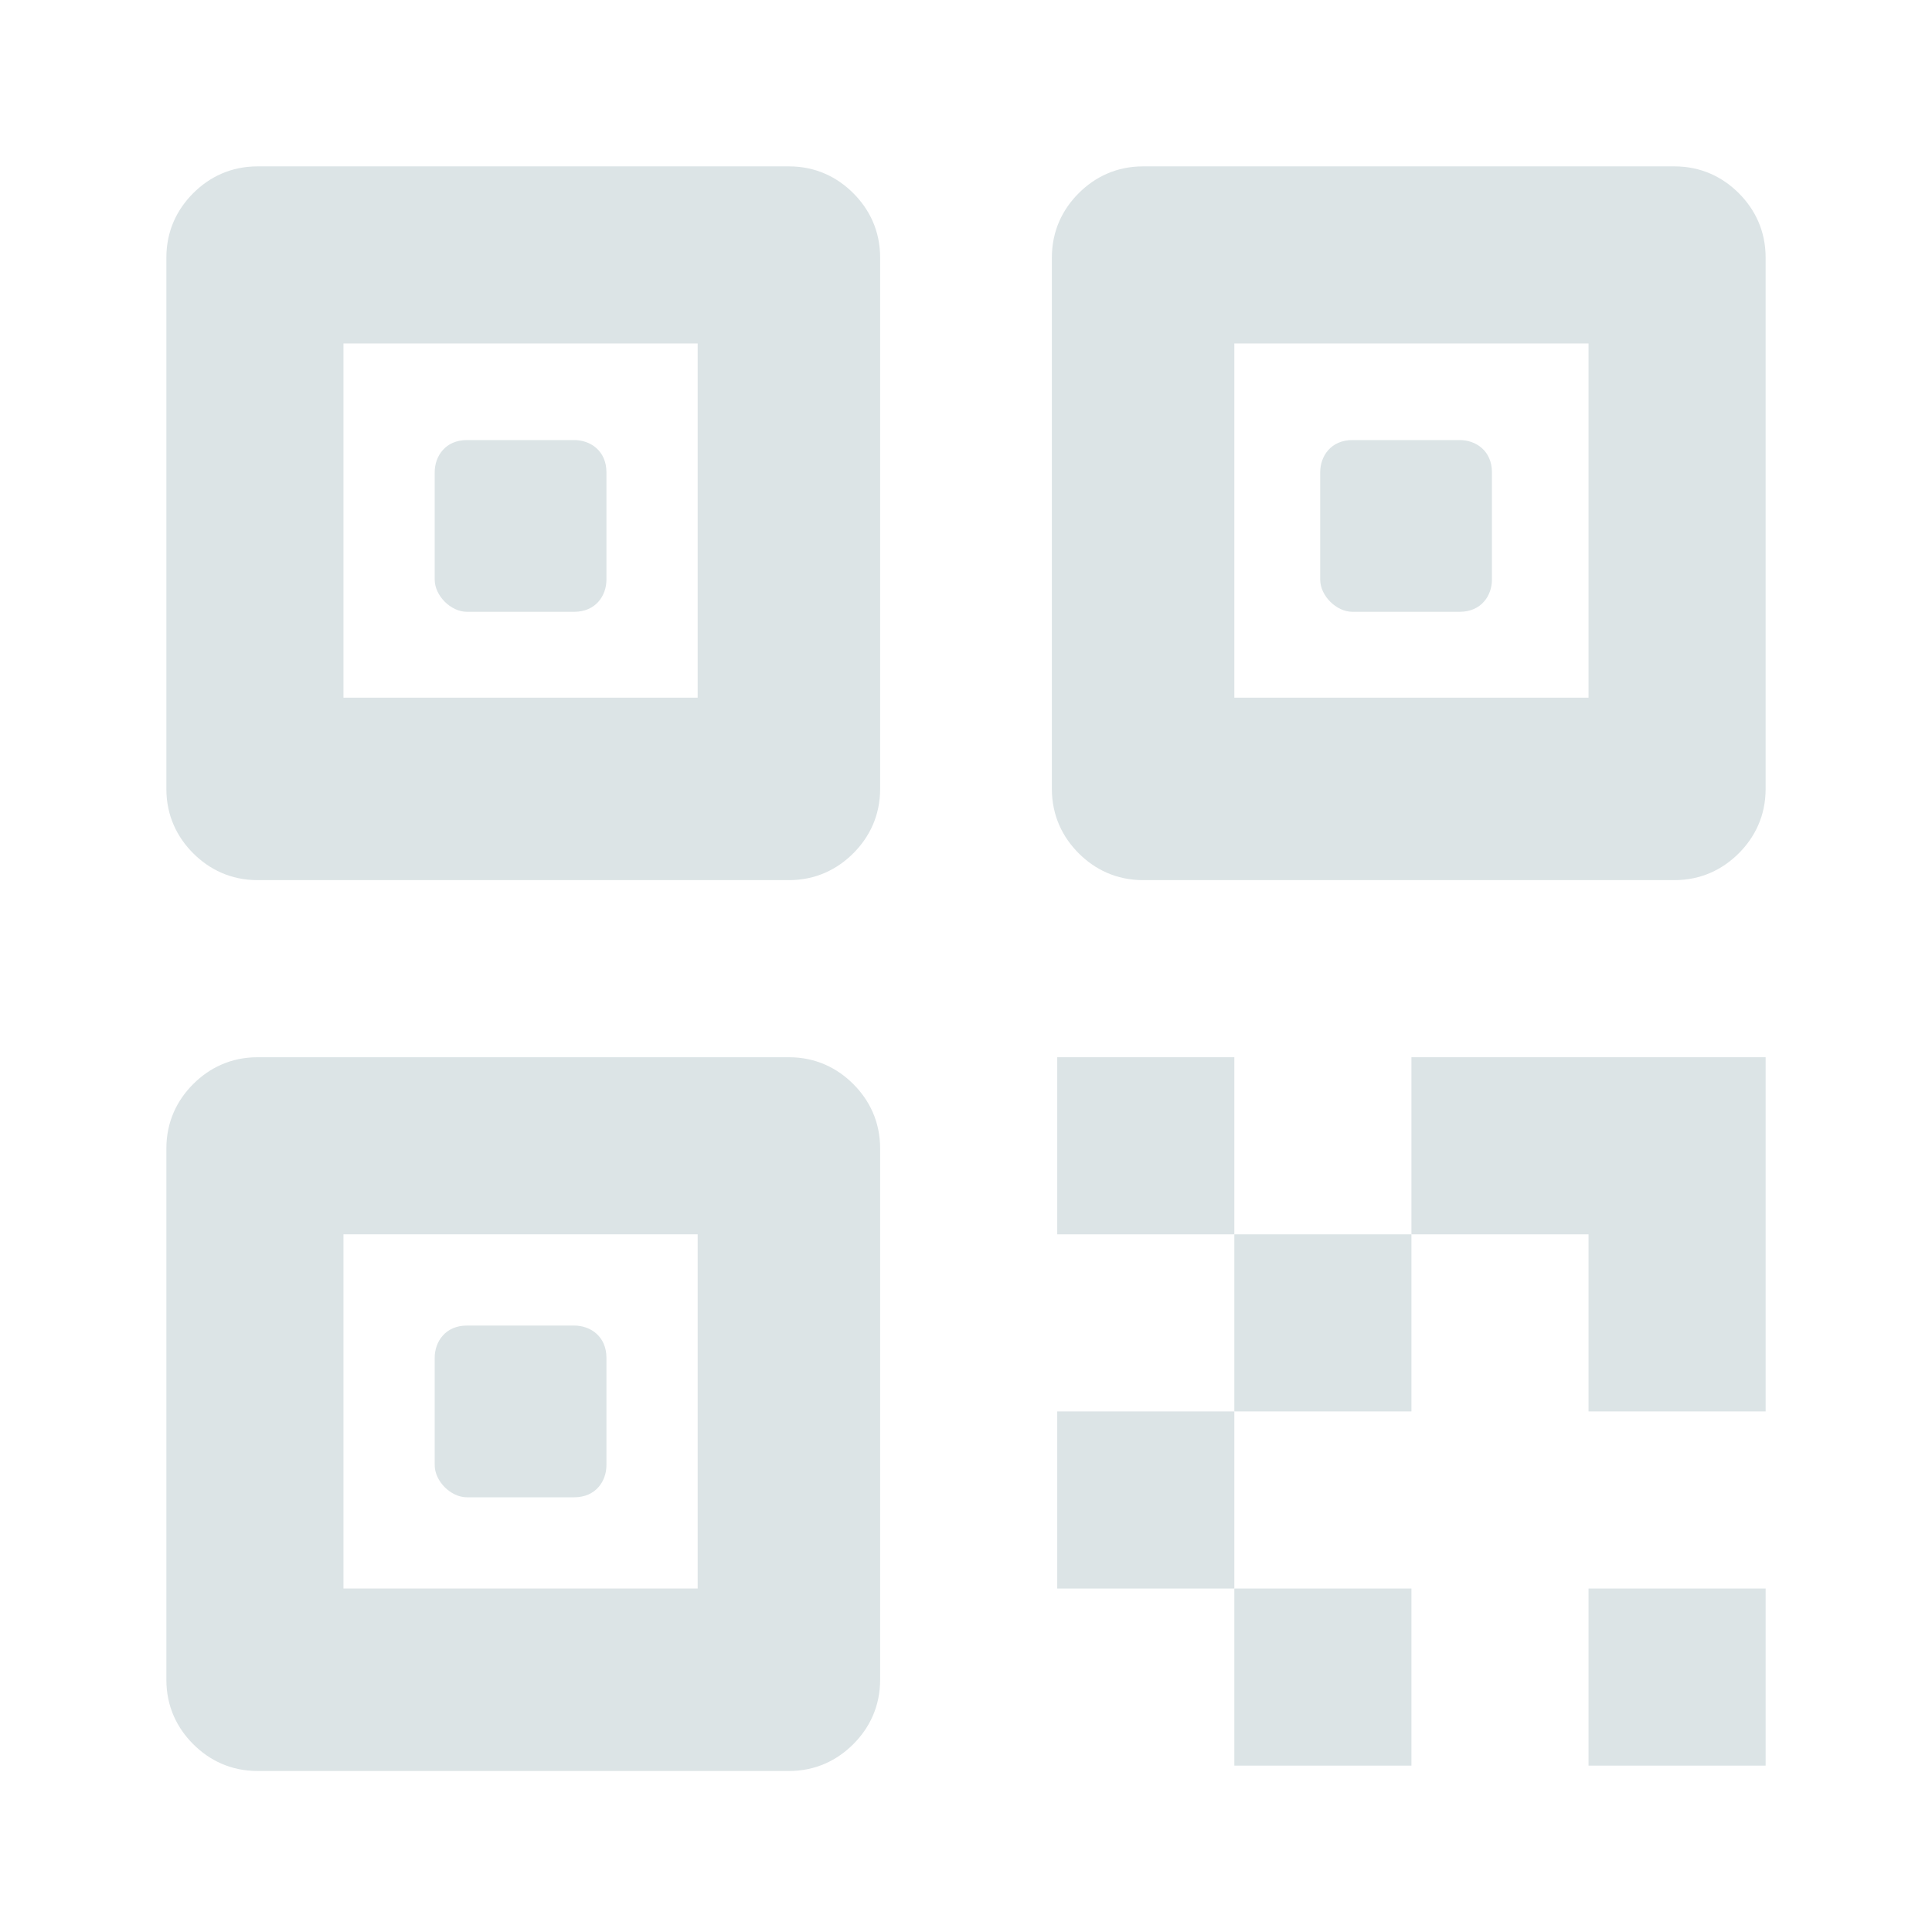 <?xml version="1.0" encoding="utf-8"?>
<!-- Generator: Adobe Illustrator 27.9.0, SVG Export Plug-In . SVG Version: 6.00 Build 0)  -->
<svg version="1.1" id="Capa_1" xmlns="http://www.w3.org/2000/svg" xmlns:xlink="http://www.w3.org/1999/xlink" x="0px" y="0px"
	 viewBox="0 0 36 36" style="enable-background:new 0 0 36 36;" xml:space="preserve">
<style type="text/css">
	.st0{fill:#DCE4E6;}
</style>
<g>
	<rect x="29.6" y="29.6" class="st0" width="3.3" height="3.3"/>
	<path class="st0" d="M14.7,3.1H4.8c-0.5,0-0.9,0.2-1.2,0.5S3.1,4.3,3.1,4.8v9.9c0,0.5,0.2,0.9,0.5,1.2c0.3,0.3,0.7,0.5,1.2,0.5h9.9
		c0.5,0,0.9-0.2,1.2-0.5c0.3-0.3,0.5-0.7,0.5-1.2V4.8c0-0.5-0.2-0.9-0.5-1.2C15.6,3.3,15.2,3.1,14.7,3.1z M13,13H6.4V6.4H13V13z"/>
	<path class="st0" d="M14.7,19.7H4.8c-0.5,0-0.9,0.2-1.2,0.5s-0.5,0.7-0.5,1.2v9.9c0,0.5,0.2,0.9,0.5,1.2c0.3,0.3,0.7,0.5,1.2,0.5
		h9.9c0.5,0,0.9-0.2,1.2-0.5s0.5-0.7,0.5-1.2v-9.9c0-0.5-0.2-0.9-0.5-1.2S15.2,19.7,14.7,19.7z M13,29.6H6.4V23H13V29.6z"/>
	<path class="st0" d="M32.4,3.6c-0.3-0.3-0.7-0.5-1.2-0.5h-9.9c-0.5,0-0.9,0.2-1.2,0.5s-0.5,0.7-0.5,1.2v9.9c0,0.5,0.2,0.9,0.5,1.2
		c0.3,0.3,0.7,0.5,1.2,0.5h9.9c0.5,0,0.9-0.2,1.2-0.5c0.3-0.3,0.5-0.7,0.5-1.2V4.8C32.9,4.3,32.7,3.9,32.4,3.6z M29.6,13H23V6.4h6.6
		V13z"/>
	<rect x="19.7" y="19.7" class="st0" width="3.3" height="3.3"/>
	<rect x="23" y="23" class="st0" width="3.3" height="3.3"/>
	<rect x="19.7" y="26.3" class="st0" width="3.3" height="3.3"/>
	<rect x="23" y="29.6" class="st0" width="3.3" height="3.3"/>
	<polygon class="st0" points="29.2,19.7 26.3,19.7 26.3,23 29.2,23 29.6,23 29.6,26.3 32.9,26.3 32.9,23 32.9,19.7 29.6,19.7 	"/>
	<path class="st0" d="M8.7,11.4h2c0.4,0,0.6-0.3,0.6-0.6v-2c0-0.4-0.3-0.6-0.6-0.6h-2c-0.4,0-0.6,0.3-0.6,0.6v2
		C8.1,11.1,8.4,11.4,8.7,11.4z"/>
	<path class="st0" d="M8.7,27.9h2c0.4,0,0.6-0.3,0.6-0.6v-2c0-0.4-0.3-0.6-0.6-0.6h-2c-0.4,0-0.6,0.3-0.6,0.6v2
		C8.1,27.6,8.4,27.9,8.7,27.9z"/>
	<path class="st0" d="M25.2,11.4h2c0.4,0,0.6-0.3,0.6-0.6v-2c0-0.4-0.3-0.6-0.6-0.6h-2c-0.4,0-0.6,0.3-0.6,0.6v2
		C24.6,11.1,24.9,11.4,25.2,11.4z"/>
</g>
</svg>
